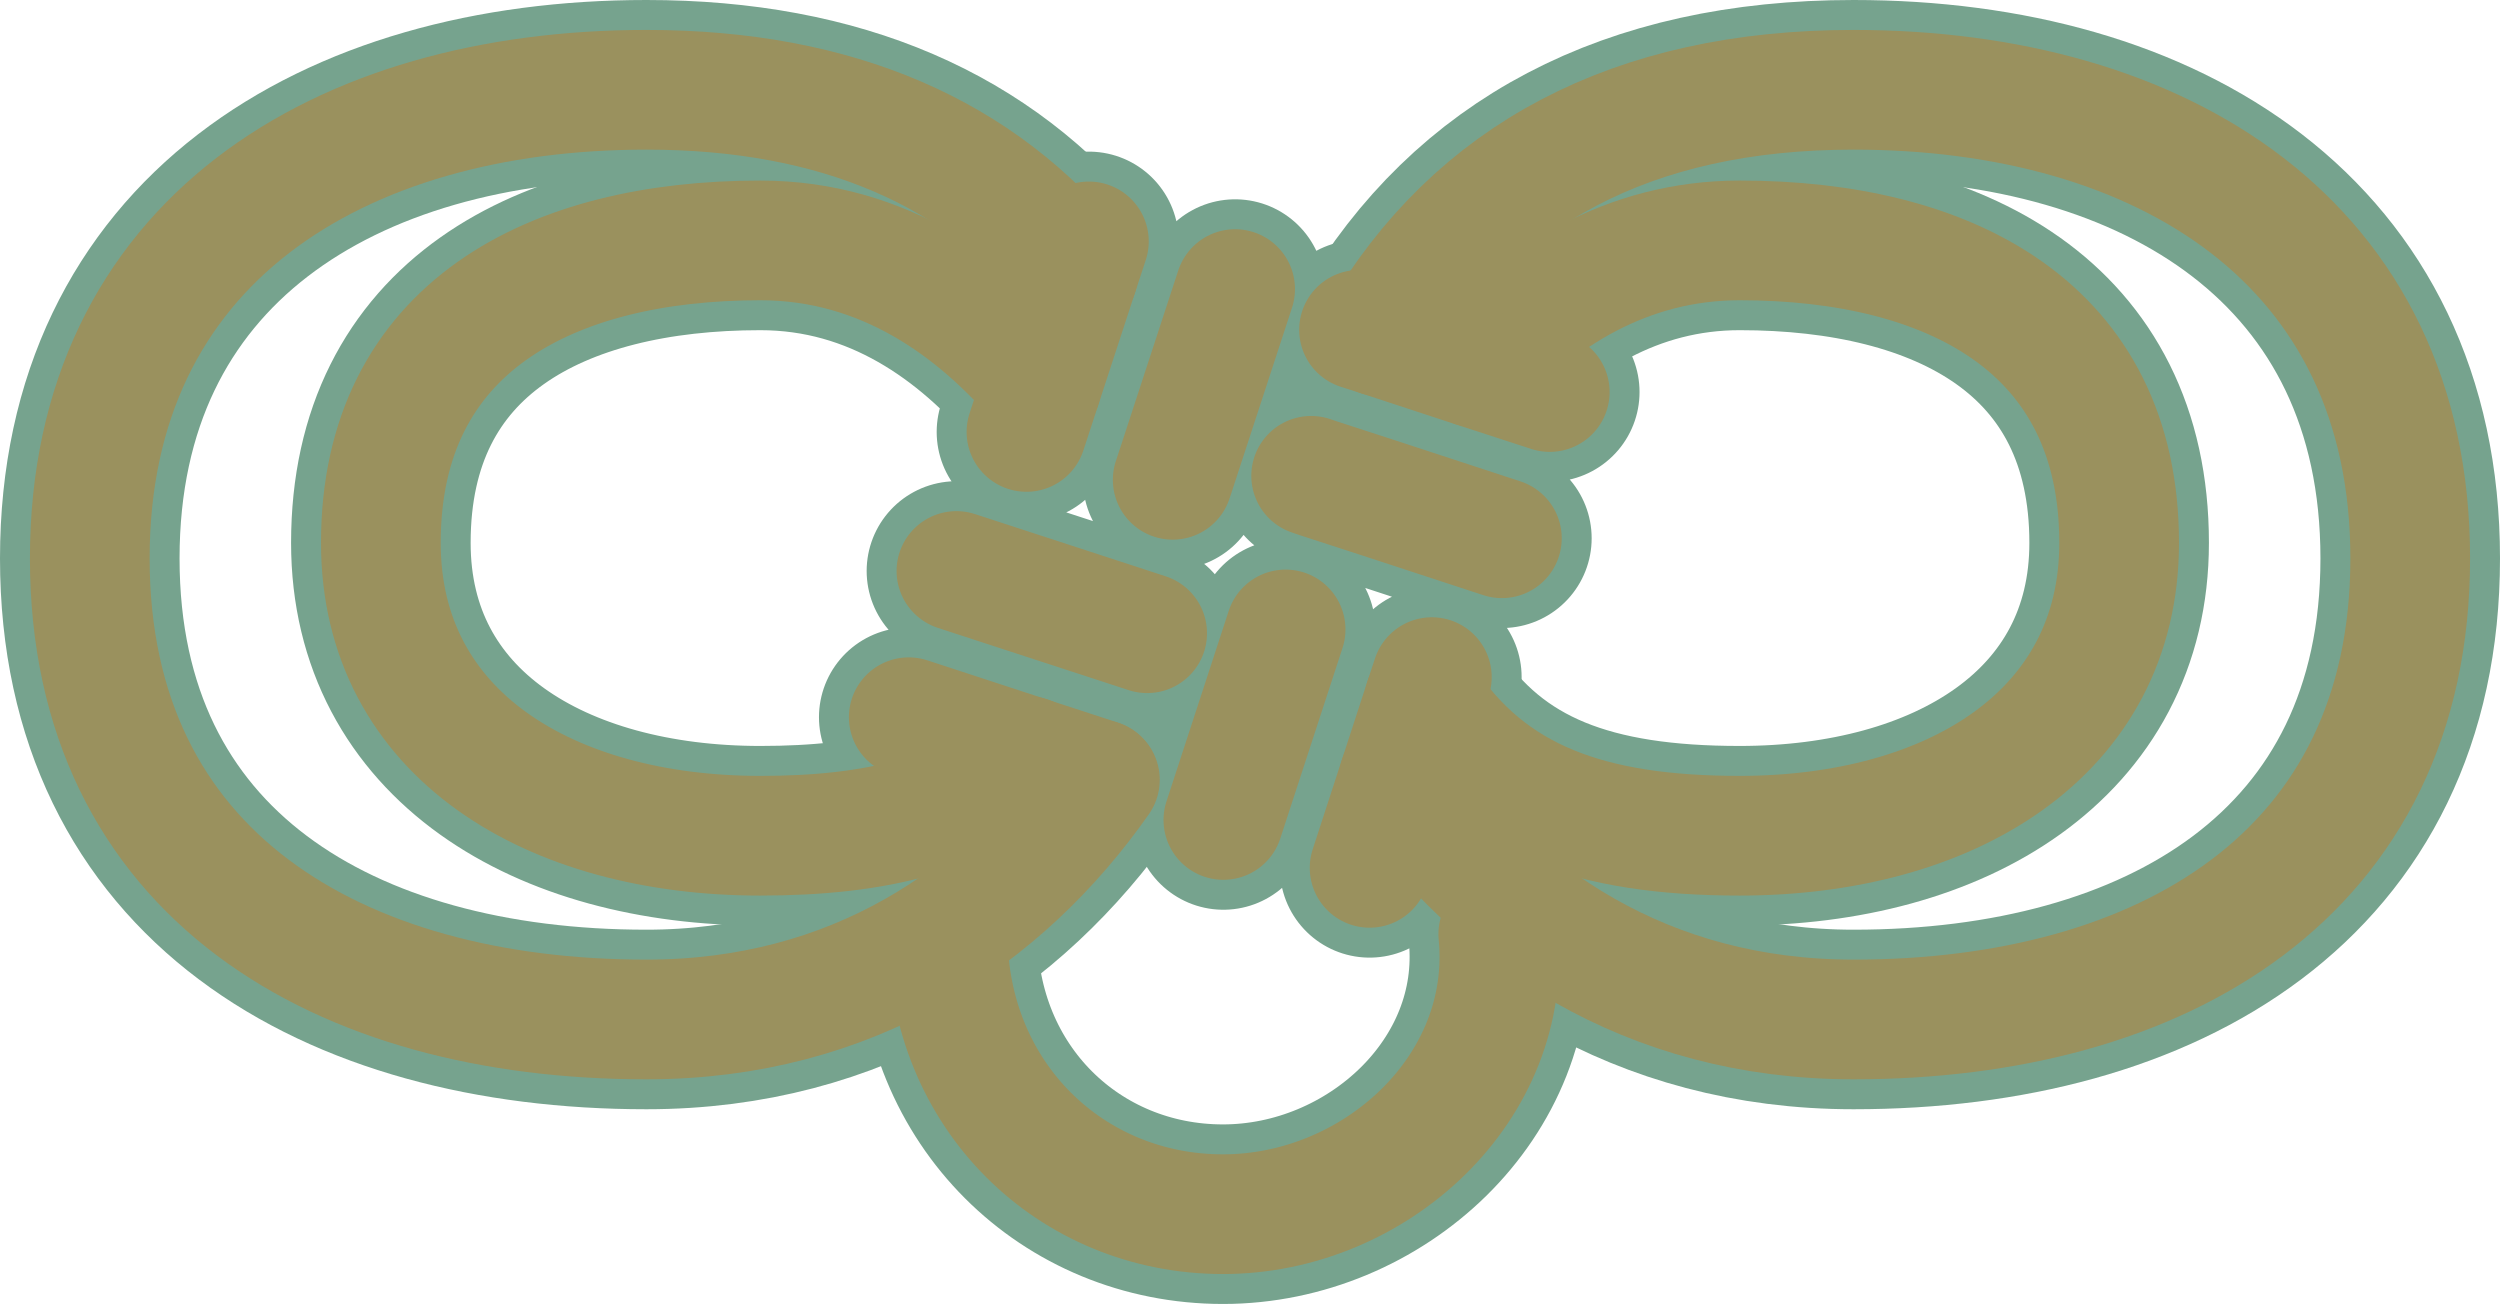 <svg xmlns="http://www.w3.org/2000/svg" id="b" data-name="レイヤー 2" viewBox="0 0 125.31 65.36"><defs><style>.d,.e{stroke:#76a38e;stroke-width:9px;fill:none;stroke-linecap:round;stroke-linejoin:round}.e{stroke:#9a915e;stroke-width:6px}</style></defs><g id="c" data-name="レイヤー 1"><path d="M71.39 35.09c3.3 5.02 8.35 6.8 15.81 6.8 10.5 0 19.02-5.06 19.02-14.68 0-10.81-8.51-15.16-19.02-15.16-5.68 0-10.08 2.88-13.3 6.36" class="d"/><path d="M69.15 16.86C73.91 8.76 81.81 4.5 92.91 4.5c15.41 0 27.9 7.63 27.9 23.49S108.32 51.1 92.91 51.1c-10.37 0-17.95-5.16-22.79-12.11M52.21 19.33c-3.28-3.88-7.93-7.28-14.1-7.28-10.5 0-19.02 4.36-19.02 15.16 0 9.62 8.51 14.68 19.02 14.68 5.85 0 10.23-1.09 13.44-3.99" class="d"/><path d="M54.04 13.74C49.18 7.67 41.98 4.5 32.4 4.5c-15.41 0-27.9 7.63-27.9 23.49S16.99 51.1 32.4 51.1c10.32 0 17.89-5.11 22.73-12.01" class="d"/><path d="m45.55 35.95 5.99 1.96 3.56 1.16M47.94 28.62l7.94 2.59 1.62.53M54.58 12.1l-.54 1.64-1.83 5.59-.76 2.32M61.91 14.49l-2.88 8.8-.25.76M75.28 26.98l-6.01-1.97-3.2-1.04-.35-.12M77.68 19.65l-3.78-1.23-4.75-1.56-1.03-.33M64.44 31.55l-3.12 9.55M68.65 43.5l1.47-4.51 1.27-3.9.38-1.15M75.1 46.82c.75 7.72-6.18 14.04-13.8 14.04s-13.78-5.93-13.8-14.04" class="d"/><path d="M71.39 35.09c3.3 5.02 8.35 6.8 15.81 6.8 10.5 0 19.02-5.06 19.02-14.68 0-10.81-8.51-15.16-19.02-15.16-5.68 0-10.08 2.88-13.3 6.36" class="e"/><path d="M69.15 16.86C73.91 8.76 81.81 4.5 92.91 4.5c15.41 0 27.9 7.63 27.9 23.49S108.32 51.1 92.91 51.1c-10.37 0-17.95-5.16-22.79-12.11M52.21 19.33c-3.28-3.88-7.93-7.28-14.1-7.28-10.5 0-19.02 4.36-19.02 15.16 0 9.62 8.51 14.68 19.02 14.68 5.85 0 10.23-1.09 13.44-3.99" class="e"/><path d="M54.04 13.74C49.18 7.67 41.98 4.5 32.4 4.5c-15.41 0-27.9 7.63-27.9 23.49S16.99 51.1 32.4 51.1c10.32 0 17.89-5.11 22.73-12.01" class="e"/><path d="m45.55 35.95 5.99 1.96 3.56 1.16M47.94 28.62l7.94 2.59 1.62.53M54.58 12.1l-.54 1.64-1.83 5.59-.76 2.32M61.91 14.49l-2.88 8.8-.25.76M75.28 26.98l-6.01-1.97-3.2-1.04-.35-.12M77.68 19.65l-3.78-1.23-4.75-1.56-1.03-.33M64.44 31.55l-3.12 9.55M68.65 43.5l1.47-4.51 1.27-3.9.38-1.15M75.1 46.82c.75 7.72-6.18 14.04-13.8 14.04s-13.78-5.93-13.8-14.04" class="e"/></g></svg>
